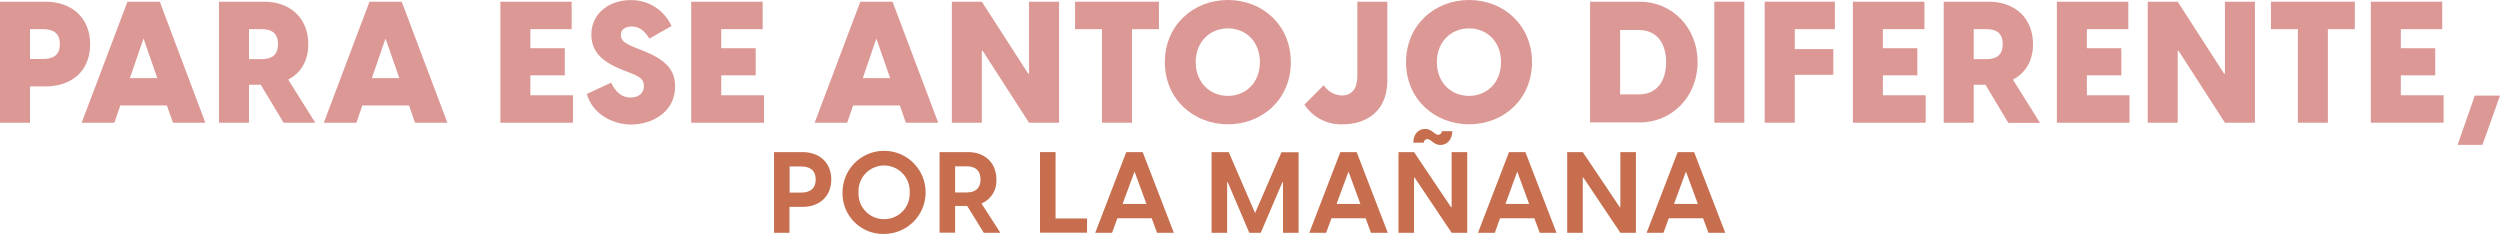 <?xml version="1.0" encoding="UTF-8"?>
<svg xmlns="http://www.w3.org/2000/svg" width="704.1" height="65.88" viewBox="0 0 704.1 65.88">
  <defs>
    <style>
      .cls-1 {
        fill: #dc9894;
      }

      .cls-2 {
        fill: #c66e4e;
      }
    </style>
  </defs>
  <g id="Capa_2" data-name="Capa 2">
    <g id="Capa_1-2" data-name="Capa 1">
      <g>
        <g>
          <path class="cls-1" d="M0,.48H12.82c7.44,0,12.57,4.56,12.57,12S20.26,24.34,12.82,24.34H8.45V34.56H0ZM12.05,16.61c2.64,0,4.8-.82,4.8-4.18s-2.16-4.22-4.8-4.22H8.45v8.4Z"></path>
          <path class="cls-1" d="M45,.48,57.84,34.56H48.72L47,29.71H33.89l-1.68,4.85H23L35.9.48ZM44.31,22,40.42,10.85,36.58,22Z"></path>
          <path class="cls-1" d="M73.44,23.86H70.13v10.7H61.68V.48H74.4c7.3,0,12.43,4.56,12.43,12,0,4.71-2.16,8.12-5.66,9.94L88.8,34.56H79.87Zm.14-7.2c2.64,0,4.71-.87,4.71-4.23s-2.07-4.22-4.71-4.22H70.13v8.45Z"></path>
          <path class="cls-1" d="M113.14.48,126,34.56h-9.12l-1.68-4.85H102.05l-1.68,4.85H91.2L104.06.48ZM112.46,22l-3.88-11.14L104.73,22Z"></path>
          <path class="cls-1" d="M140.93.48H161V8.21H149.37v5.37h9.7v7.64h-9.7v5.61h12v7.73H140.93Z"></path>
          <path class="cls-1" d="M165.31,26.45l6.81-3.17c1,2,2.5,4.18,5.48,4.18,2,0,3.74-1,3.74-3.27,0-1.63-.77-2.44-3.79-3.64l-2.11-.82c-4.42-1.78-8.88-4.22-8.88-10,0-6,5.09-9.7,11.09-9.7a12.38,12.38,0,0,1,11.47,7.3l-6.24,3.55c-1.49-2.5-3.12-3.41-4.9-3.41s-3.12.77-3.12,2.4c0,1.25.72,2.26,4.18,3.6l2.3.91c6.29,2.55,8.79,5.38,8.79,9.94,0,7.34-6.58,10.75-12.39,10.75C171.69,35,166.6,31.44,165.31,26.45Z"></path>
          <path class="cls-1" d="M194.68.48H214.8V8.21H203.13v5.37h9.7v7.64h-9.7v5.61h12.05v7.73h-20.5Z"></path>
          <path class="cls-1" d="M251.37.48l12.87,34.08h-9.12l-1.68-4.85H240.28l-1.68,4.85h-9.16L242.3.48ZM250.7,22l-3.89-11.14L243,22Z"></path>
          <path class="cls-1" d="M268.08.48h8.44l13.06,20.26h.24V.48h8.45V34.56h-8.45L276.76,14.31h-.24V34.56h-8.44Z"></path>
          <path class="cls-1" d="M310.36,8.21h-7.58V.48H326.4V8.21h-7.59V34.56h-8.45Z"></path>
          <path class="cls-1" d="M328.07,17.52c0-10.42,8-17.52,17.77-17.52s17.71,7.1,17.71,17.52S355.53,35,345.84,35,328.07,27.94,328.07,17.52ZM345.84,27c5,0,9-3.7,9-9.51s-4-9.5-9-9.5-9.08,3.69-9.08,9.5S340.79,27,345.84,27Z"></path>
          <path class="cls-1" d="M367.39,29.47,372.81,24a6.41,6.41,0,0,0,5,2.88c.58,0,4.47.24,4.47-5.52V.48h8.45V22.56C390.72,32.07,384,35,378.23,35A12.29,12.29,0,0,1,367.39,29.47Z"></path>
          <path class="cls-1" d="M396,17.52C396,7.1,404,0,413.75,0s17.72,7.1,17.72,17.52S423.45,35,413.75,35,396,27.94,396,17.52ZM413.75,27c5,0,9-3.7,9-9.51s-4-9.5-9-9.5-9.07,3.69-9.07,9.5S408.71,27,413.75,27Z"></path>
          <path class="cls-1" d="M447.83.48h14c8.93,0,16.28,7.1,16.28,17s-7.35,17-16.28,17h-14Zm13.68,26.11c5.19,0,7.73-3.79,7.73-9.07s-2.54-9.07-7.73-9.07h-5.23V26.59Z"></path>
          <path class="cls-1" d="M482.82.48h8.45V34.56h-8.45Z"></path>
          <path class="cls-1" d="M497,.48h19.78V8.21H505.48v5.62h10.85v7.24H505.48V34.56H497Z"></path>
          <path class="cls-1" d="M521.85.48H542V8.21H530.29v5.37H540v7.64h-9.7v5.61h12.05v7.73H521.85Z"></path>
          <path class="cls-1" d="M559.19,23.86h-3.31v10.7h-8.45V.48h12.72c7.3,0,12.43,4.56,12.43,12,0,4.71-2.16,8.12-5.66,9.94l7.63,12.19h-8.93Zm.15-7.2c2.64,0,4.7-.87,4.7-4.23s-2.06-4.22-4.7-4.22h-3.46v8.45Z"></path>
          <path class="cls-1" d="M579.3.48h20.12V8.21H587.75v5.37h9.7v7.64h-9.7v5.61h12v7.73H579.3Z"></path>
          <path class="cls-1" d="M604.89.48h8.44l13.06,20.26h.24V.48h8.45V34.56h-8.45L613.57,14.31h-.24V34.56h-8.44Z"></path>
          <path class="cls-1" d="M647.17,8.21h-7.58V.48h23.62V8.21h-7.59V34.56h-8.45Z"></path>
          <path class="cls-1" d="M667.72.48h20.11V8.21H676.17v5.37h9.69v7.64h-9.69v5.61h12.05v7.73h-20.5Z"></path>
          <path class="cls-1" d="M697,26.93h7.1L699.16,40.8h-7Z"></path>
        </g>
        <g>
          <path class="cls-2" d="M218,42.84h8c4.92,0,8.12,3.08,8.12,7.72s-3.2,7.71-8.12,7.71h-3.65v7.29H218Zm7.65,11.4c2.37,0,4.07-1,4.07-3.68s-1.7-3.68-4.07-3.68h-3.26v7.36Z"></path>
          <path class="cls-2" d="M237.29,54.2A11.7,11.7,0,1,1,249,65.88,11.43,11.43,0,0,1,237.29,54.2ZM249,61.72a7.15,7.15,0,0,0,7.2-7.52,7.21,7.21,0,1,0-14.4,0A7.17,7.17,0,0,0,249,61.72Z"></path>
          <path class="cls-2" d="M272.4,58H269v7.52h-4.38V42.84h8c4.83,0,8,3.08,8,7.72a6.89,6.89,0,0,1-4.19,6.75l5.31,8.25h-4.67Zm-.26-3.8c2.4,0,4-1,4-3.68s-1.63-3.68-4-3.68H269v7.36Z"></path>
          <path class="cls-2" d="M292.91,42.84h4.38V61.53h8.87v4H292.91Z"></path>
          <path class="cls-2" d="M321.83,42.84l8.77,22.72h-4.73l-1.51-4.09H314.7l-1.5,4.09h-4.74l8.74-22.72Zm1.06,14.6-3.36-9.12-3.36,9.12Z"></path>
          <path class="cls-2" d="M341.23,42.84h4.83L353.48,60l7.43-17.12h4.83V65.56h-4.39V51.29h-.16l-6.11,14.27h-3.23l-6.08-14.27h-.16V65.56h-4.38Z"></path>
          <path class="cls-2" d="M382.09,42.84l8.77,22.72h-4.74l-1.5-4.09H375l-1.51,4.09h-4.74l8.74-22.72Zm1.06,14.6-3.36-9.12-3.36,9.12Z"></path>
          <path class="cls-2" d="M393.87,42.84h4.38l10.43,15.52h.16V42.84h4.39V65.56h-4.39L398.41,50h-.16V65.56h-4.38Zm7.48-6.52c2,0,2.6,1.63,3.72,1.63a1,1,0,0,0,1-1H409c0,2.55-1.6,3.87-3.32,3.87-1.92,0-2.6-1.63-3.68-1.63a1,1,0,0,0-1,1h-2.94C398.06,37.63,399.63,36.32,401.35,36.32Z"></path>
          <path class="cls-2" d="M429.61,42.84l8.77,22.72h-4.74l-1.5-4.09h-9.67L421,65.56h-4.74L425,42.84Zm1.06,14.6-3.36-9.12L424,57.44Z"></path>
          <path class="cls-2" d="M441.39,42.84h4.38L456.2,58.36h.16V42.84h4.38V65.56h-4.38L445.93,50h-.16V65.56h-4.38Z"></path>
          <path class="cls-2" d="M477.13,42.84l8.77,22.72h-4.74l-1.5-4.09H470l-1.5,4.09h-4.74l8.74-22.72Zm1.06,14.6-3.36-9.12-3.36,9.12Z"></path>
        </g>
      </g>
    </g>
  </g>
</svg>
